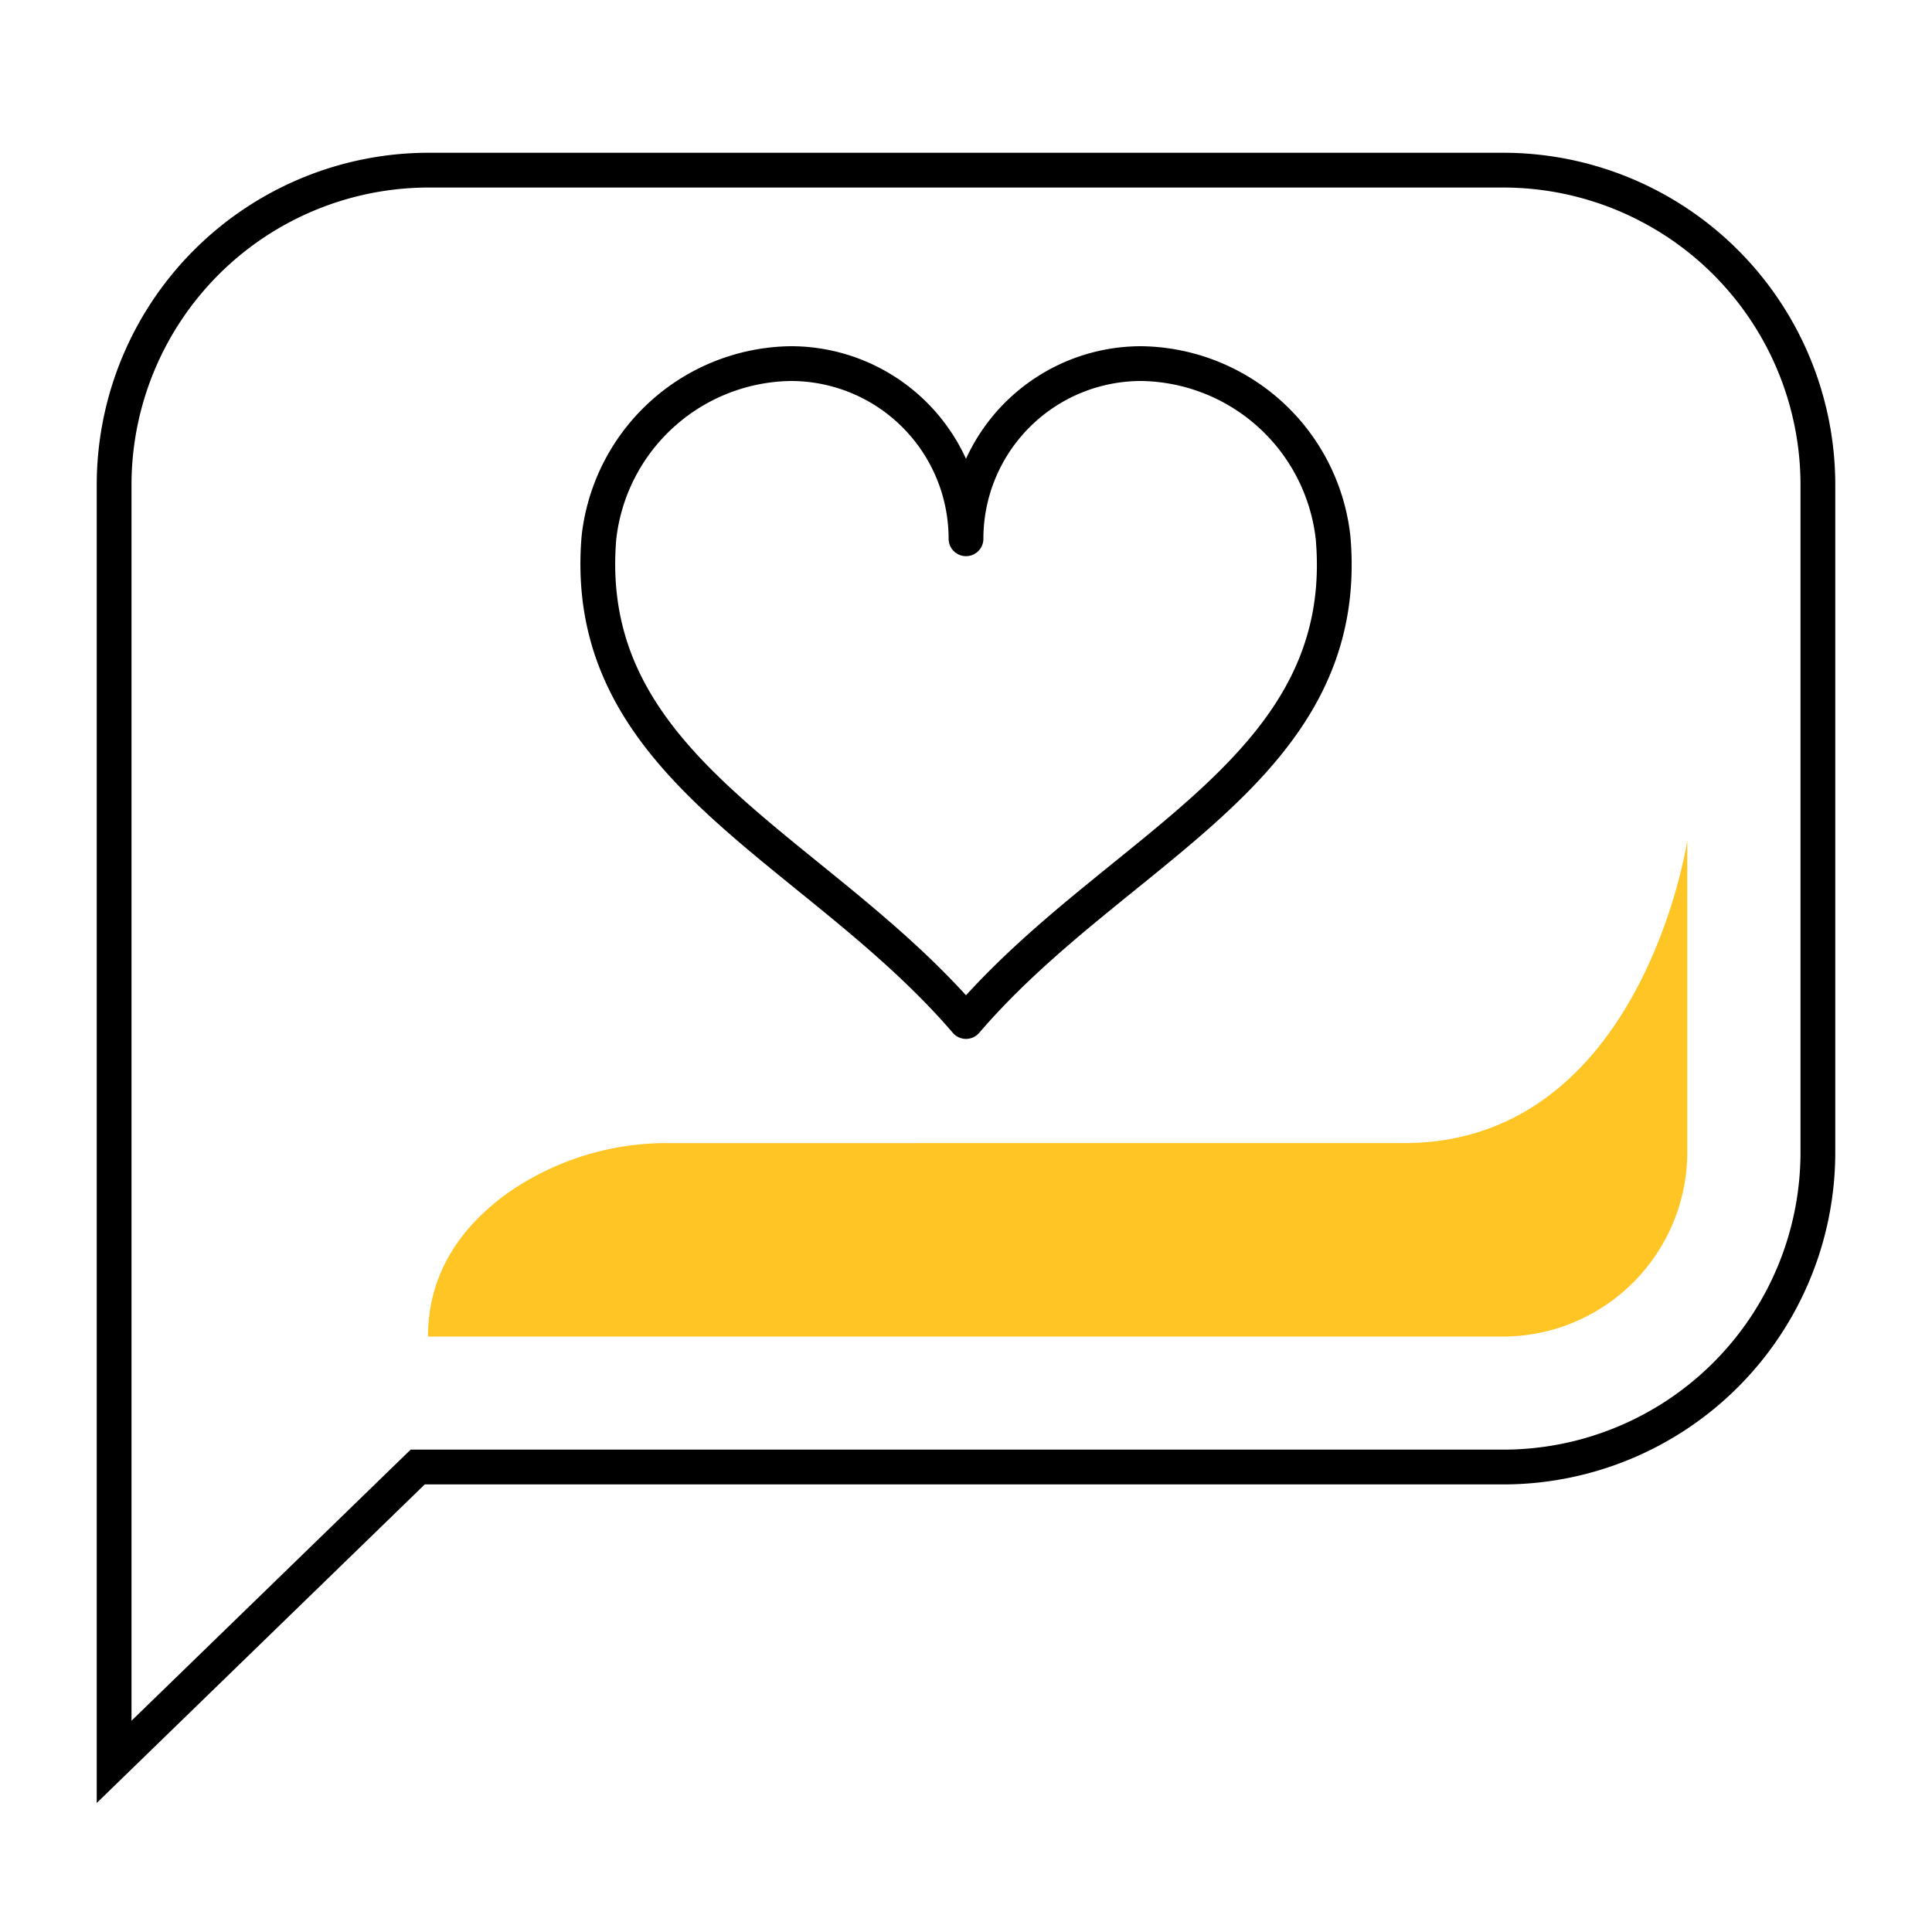 <?xml version="1.0" encoding="UTF-8"?> <svg xmlns="http://www.w3.org/2000/svg" viewBox="0 0 150 150"><defs><style>.a,.c{fill:none;stroke:#000;stroke-linecap:round;stroke-width:2.7px;}.a{stroke-miterlimit:10;}.b{fill:#ffc524;}.c{stroke-linejoin:round;}</style></defs><path class="a" d="M141.14,37.64V89.46A24.44,24.44,0,0,1,116.7,113.9H32.43L8.86,136.79V37.64A24.44,24.44,0,0,1,33.3,13.21h83.4a24.44,24.44,0,0,1,24.44,24.43Z"></path><path class="b" d="M131,89.46V65.27s-3.52,23.48-22,23.48H52a21.57,21.57,0,0,0-12.37,3.73c-3.33,2.32-6.4,5.93-6.4,11.29H116.7A14.33,14.33,0,0,0,131,89.46Z"></path><path class="c" d="M103.5,41.75A15.19,15.19,0,0,0,88.6,28.23,13.6,13.6,0,0,0,75,41.83a13.6,13.6,0,0,0-13.6-13.6A15.19,15.19,0,0,0,46.5,41.75C45,59.76,63.32,65.7,75,79.31,86.68,65.7,105.06,59.76,103.5,41.75Z"></path></svg> 